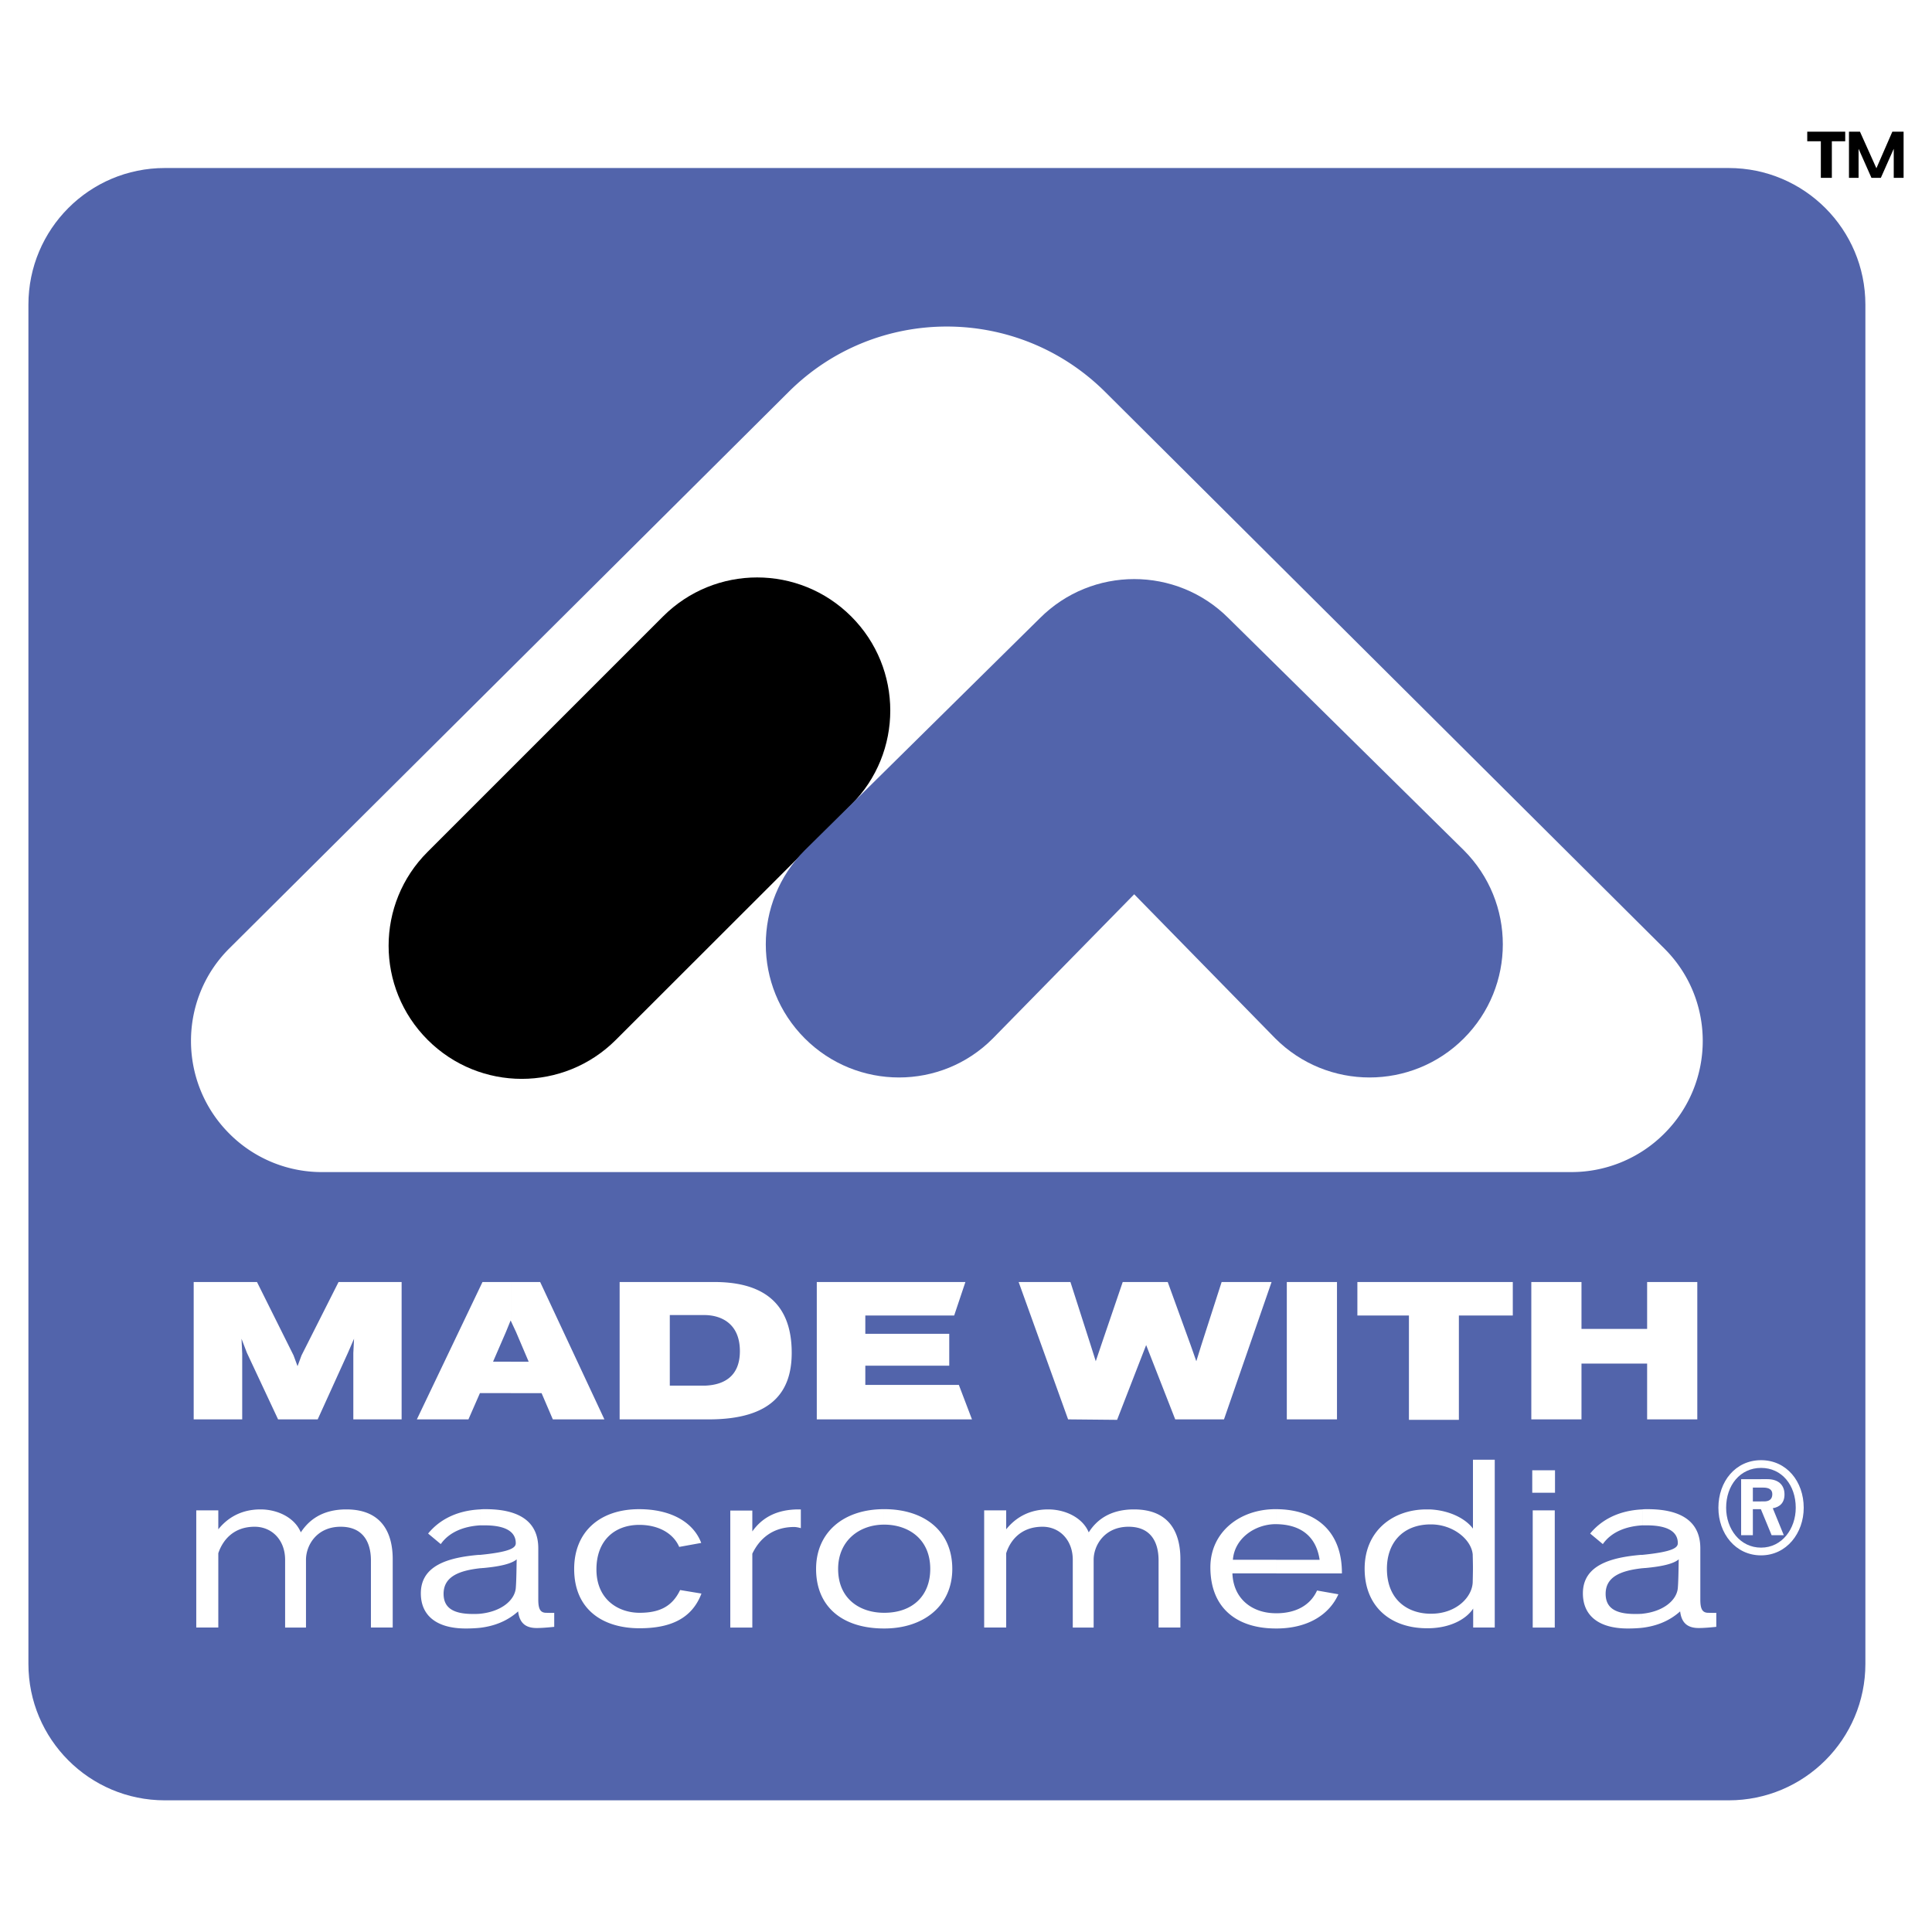 <svg xmlns="http://www.w3.org/2000/svg" width="2500" height="2500" viewBox="0 0 192.756 192.756"><g fill-rule="evenodd" clip-rule="evenodd"><path fill="#fff" d="M0 0h192.756v192.756H0V0z"/><path d="M16.447 16.763h156.026c7.531 0 13.637 6.104 13.637 13.636v135.607c0 7.508-6.105 13.613-13.637 13.613H16.447c-7.531 0-13.612-6.105-13.612-13.613V30.398c-.001-7.531 6.081-13.635 13.612-13.635z" fill="#5264ab"/><path fill="#fff" d="M40.07 141.611v-13.705h-6.292l-3.695 7.321-.398 1.076-.397-1.076-3.649-7.321h-6.315v13.705h4.841v-6.572l-.07-1.473.538 1.403 3.111 6.642h3.952l3.017-6.642.609-1.403-.071 1.426v6.619h4.819zM60.301 141.611l-6.409-13.705h-2.923v3.883l.514 1.1 1.264 2.969h-1.778v3.135h3.064l1.123 2.619h5.145v-.001zm-9.332-13.705h-2.83l-6.549 13.705h5.146l1.146-2.619h3.087v-3.135h-1.778l1.287-2.969.467-1.146.023.047v-3.883h.001zM78.989 134.969c0-5.402-3.392-7.062-7.719-7.062h-.936v3.297c1.591.023 3.485.818 3.485 3.604 0 2.455-1.521 3.367-3.485 3.438v3.367h.375c6.385-.002 8.28-2.832 8.28-6.644zm-8.655-7.063h-8.513v13.705h8.513v-3.367h-3.508v-7.041h3.508v-3.297zM96.974 141.611l-1.309-3.437h-9.332v-1.918h8.373v-3.182h-8.373v-1.824h8.864l1.122-3.344H81.491v13.705h15.483zM126.865 127.906h-4.982l-2.033 6.315-.493 1.59-.56-1.59-2.293-6.315h-4.49l-2.106 6.174-.584 1.731-.562-1.778-1.965-6.127h-5.168l4.935 13.705 4.889.047 2.361-6.08.538-1.381.539 1.381 2.361 6.033h4.865l4.748-13.705zM133.391 141.611v-13.705h-5.006v13.705h5.006zM150.932 131.25v-3.344h-15.506v3.344h5.144v10.408h4.983V131.25h5.379zM169.34 141.611v-13.705h-5.006v4.678h-6.549v-4.678h-5.006v13.705h5.006v-5.566h6.549v5.566h5.006zM39.181 162.381v-6.83c0-2.408-.936-4.957-4.631-4.957-2.479 0-3.789 1.145-4.538 2.291-.608-1.473-2.315-2.291-4.022-2.291-2.362 0-3.625 1.262-4.21 1.986v-1.893h-2.199v11.693h2.199v-7.414c.397-1.193 1.427-2.643 3.625-2.643 1.73 0 3.041 1.332 3.041 3.297v6.76h2.082v-6.76c0-1.426 1.053-3.297 3.462-3.297 2.175 0 3.017 1.473 3.017 3.367v6.689h2.174v.002zM55.295 162.311v-1.402c-.07.023-.654 0-.842 0-.538-.023-.748-.375-.748-1.311v-5.121c0-2.668-1.895-3.906-5.263-3.906-.188 0-.351 0-.538.023v1.59h.444c2.315 0 3.111.771 3.111 1.777 0 .445-.468.865-3.555 1.17v1.332c.117 0 .21-.023.328-.023 1.754-.162 2.83-.443 3.321-.865-.023.656-.023 2.035-.093 2.877-.117 1.217-1.45 2.34-3.555 2.551v1.402c1.356-.164 2.666-.631 3.789-1.637.117.936.538 1.66 1.848 1.66.584 0 1.286-.071 1.753-.117zm-7.39-11.717c-2.456.117-4.14 1.121-5.192 2.408l1.263 1.053c.866-1.24 2.362-1.777 3.929-1.871v-1.59zm0 4.537h-.164c-2.877.256-5.754.982-5.754 3.836 0 2.197 1.544 3.508 4.491 3.508.468 0 .959-.023 1.427-.07v-1.402c-.234.023-.468.023-.725.023-2.058 0-2.923-.68-2.923-2.012 0-1.73 1.567-2.316 3.648-2.551v-1.332zM69.984 158.99l-2.128-.352c-.795 1.66-2.082 2.27-4.046 2.27-2.082 0-4.303-1.287-4.303-4.328 0-2.924 1.848-4.443 4.28-4.443 1.848 0 3.368.795 3.977 2.199l2.198-.398c-.771-2.035-2.97-3.367-6.198-3.367-3.906 0-6.479 2.244-6.479 5.963 0 4.047 2.854 5.918 6.525 5.918 3.04-.001 5.215-.936 6.174-3.462zM79.9 152.465v-1.871h-.21c-2.315 0-3.719.912-4.631 2.197v-2.08h-2.198v11.67h2.198v-7.367c.702-1.475 2.012-2.666 4.187-2.666.187 0 .514.07.654.117zM95.01 156.533c0-3.859-2.876-5.963-6.783-5.963h-.023v1.543h.023c2.315 0 4.584 1.357 4.584 4.42 0 2.643-1.73 4.375-4.584 4.375h-.023v1.566h.023c3.906.001 6.783-2.245 6.783-5.941zm-6.806-5.963c-4.046 0-6.783 2.314-6.783 5.963 0 3.789 2.643 5.941 6.783 5.941v-1.566c-2.409 0-4.584-1.381-4.584-4.375 0-2.807 2.105-4.42 4.584-4.42v-1.543zM117.768 162.381v-6.83c0-2.408-.912-4.957-4.631-4.957-2.48 0-3.789 1.145-4.514 2.291-.609-1.473-2.34-2.291-4.047-2.291-2.34 0-3.602 1.262-4.188 1.986v-1.893h-2.197v11.693h2.197v-7.414c.375-1.193 1.404-2.643 3.625-2.643 1.707 0 3.018 1.332 3.018 3.297v6.76h2.082v-6.76c0-1.426 1.076-3.297 3.484-3.297 2.176 0 2.994 1.473 2.994 3.367v6.689h2.177v.002zM133.883 156.979c.023-4.117-2.504-6.385-6.551-6.408v1.496c2.199.023 3.953 1.006 4.328 3.555h-4.328v1.357h6.551zm-6.551 5.496c3.205 0 5.311-1.426 6.199-3.414l-2.129-.375c-.654 1.449-2.082 2.27-4.07 2.27v1.519zm0-11.905h-.068c-3.604 0-6.504 2.314-6.504 5.799 0 4.094 2.668 6.105 6.527 6.105h.045v-1.52h-.045c-2.293 0-4.234-1.381-4.328-3.977h4.373v-1.357h-4.326c.164-2.15 2.223-3.555 4.281-3.555h.045v-1.495zM149.131 162.381v-16.746h-2.174v6.877c-.68-.936-2.246-1.824-4.305-1.918v1.496h.117c2.199 0 4.023 1.496 4.164 2.994 0 .094.023.865.023 1.355 0 .516-.023 1.311-.023 1.404-.047 1.52-1.662 3.158-4.141 3.158h-.141v1.449c2.293-.07 3.742-1.053 4.328-1.965v1.895h2.152v.001zm-6.479-11.787h-.326c-3.369 0-6.176 2.15-6.176 5.916 0 3.836 2.643 5.941 6.221 5.941h.281v-1.449c-2.268-.047-4.279-1.428-4.279-4.492 0-2.549 1.543-4.373 4.279-4.42v-1.496zM155.143 148.932v-2.244h-2.27v2.244h2.27zm-.024 13.449v-11.693h-2.199v11.693h2.199zM171.234 162.311v-1.402c-.07.023-.656 0-.842 0-.539-.023-.75-.375-.75-1.311v-5.121c0-2.668-1.895-3.906-5.262-3.906-.188 0-.375 0-.537.023v1.59h.443c2.316 0 3.111.771 3.111 1.777 0 .445-.469.865-3.555 1.17v1.332c.092 0 .209-.023.326-.023 1.754-.162 2.83-.443 3.322-.865-.023.656-.023 2.035-.094 2.877-.117 1.217-1.451 2.34-3.555 2.551v1.402c1.355-.164 2.666-.631 3.787-1.637.117.936.539 1.66 1.85 1.66.586 0 1.288-.071 1.756-.117zm-7.39-11.717c-2.457.117-4.141 1.121-5.193 2.408l1.264 1.053c.865-1.24 2.361-1.777 3.93-1.871v-1.59h-.001zm0 4.537h-.164c-2.877.256-5.754.982-5.754 3.836 0 2.197 1.543 3.508 4.49 3.508.469 0 .959-.023 1.428-.07v-1.402c-.234.023-.469.023-.727.023-2.057 0-2.922-.68-2.922-2.012 0-1.73 1.566-2.316 3.648-2.551v-1.332h.001zM110.283 39.122l55.758 55.501c5.123 5.076 5.123 13.378 0 18.478a13.086 13.086 0 0 1-9.449 3.836H32.375a13.017 13.017 0 0 1-9.496-3.836c-5.099-5.1-5.099-13.402 0-18.478l55.782-55.501c8.724-8.724 22.874-8.724 31.622 0z"/><path d="M84.929 61.505c5.192 5.192 5.192 13.589 0 18.781l-23.482 23.459c-5.192 5.191-13.589 5.191-18.781 0-5.192-5.193-5.192-13.59 0-18.758l23.482-23.482c5.192-5.192 13.589-5.192 18.781 0z"/><path d="M122.562 61.669l23.48 23.155c5.193 5.192 5.193 13.588 0 18.782-5.191 5.191-13.611 5.191-18.803 0l-14.08-14.384-14.104 14.384c-5.146 5.191-13.566 5.191-18.758 0-5.192-5.193-5.192-13.589 0-18.782l23.459-23.155c5.193-5.192 13.613-5.192 18.806 0z" fill="#5264ab"/><path d="M179.957 150.43c0-2.619-1.707-4.748-4.256-4.748v.771c2.082 0 3.461 1.73 3.461 3.977 0 2.082-1.355 3.977-3.461 3.977v.771c2.549 0 4.256-2.223 4.256-4.748zm-4.256.187v-.82h.305c.467 0 .818-.186.818-.725 0-.467-.352-.654-.889-.654h-.234v-.842h.631c1.076 0 1.707.561 1.707 1.52 0 .865-.49 1.264-1.168 1.381l1.098 2.689h-1.215l-1.053-2.549zm0-4.935c-2.549 0-4.256 2.129-4.256 4.748 0 2.572 1.707 4.748 4.256 4.748v-.771c-2.105 0-3.484-1.871-3.484-3.977 0-2.246 1.402-3.977 3.484-3.977v-.771zm0 1.894v.842h-.818v1.379h.818v.82l-.023-.047h-.795v2.596h-1.17v-5.59h1.988z" fill="#fff"/><path d="M189.922 17.745v-4.607h-1.123l-1.59 3.649-1.639-3.649h-1.098v4.607h.959v-2.9l1.285 2.9h.936l1.287-2.9v2.9h.983zm-5.824-3.649v-.959h-3.789v.959h1.357v3.648h1.098v-3.648h1.334z"/></g></svg>